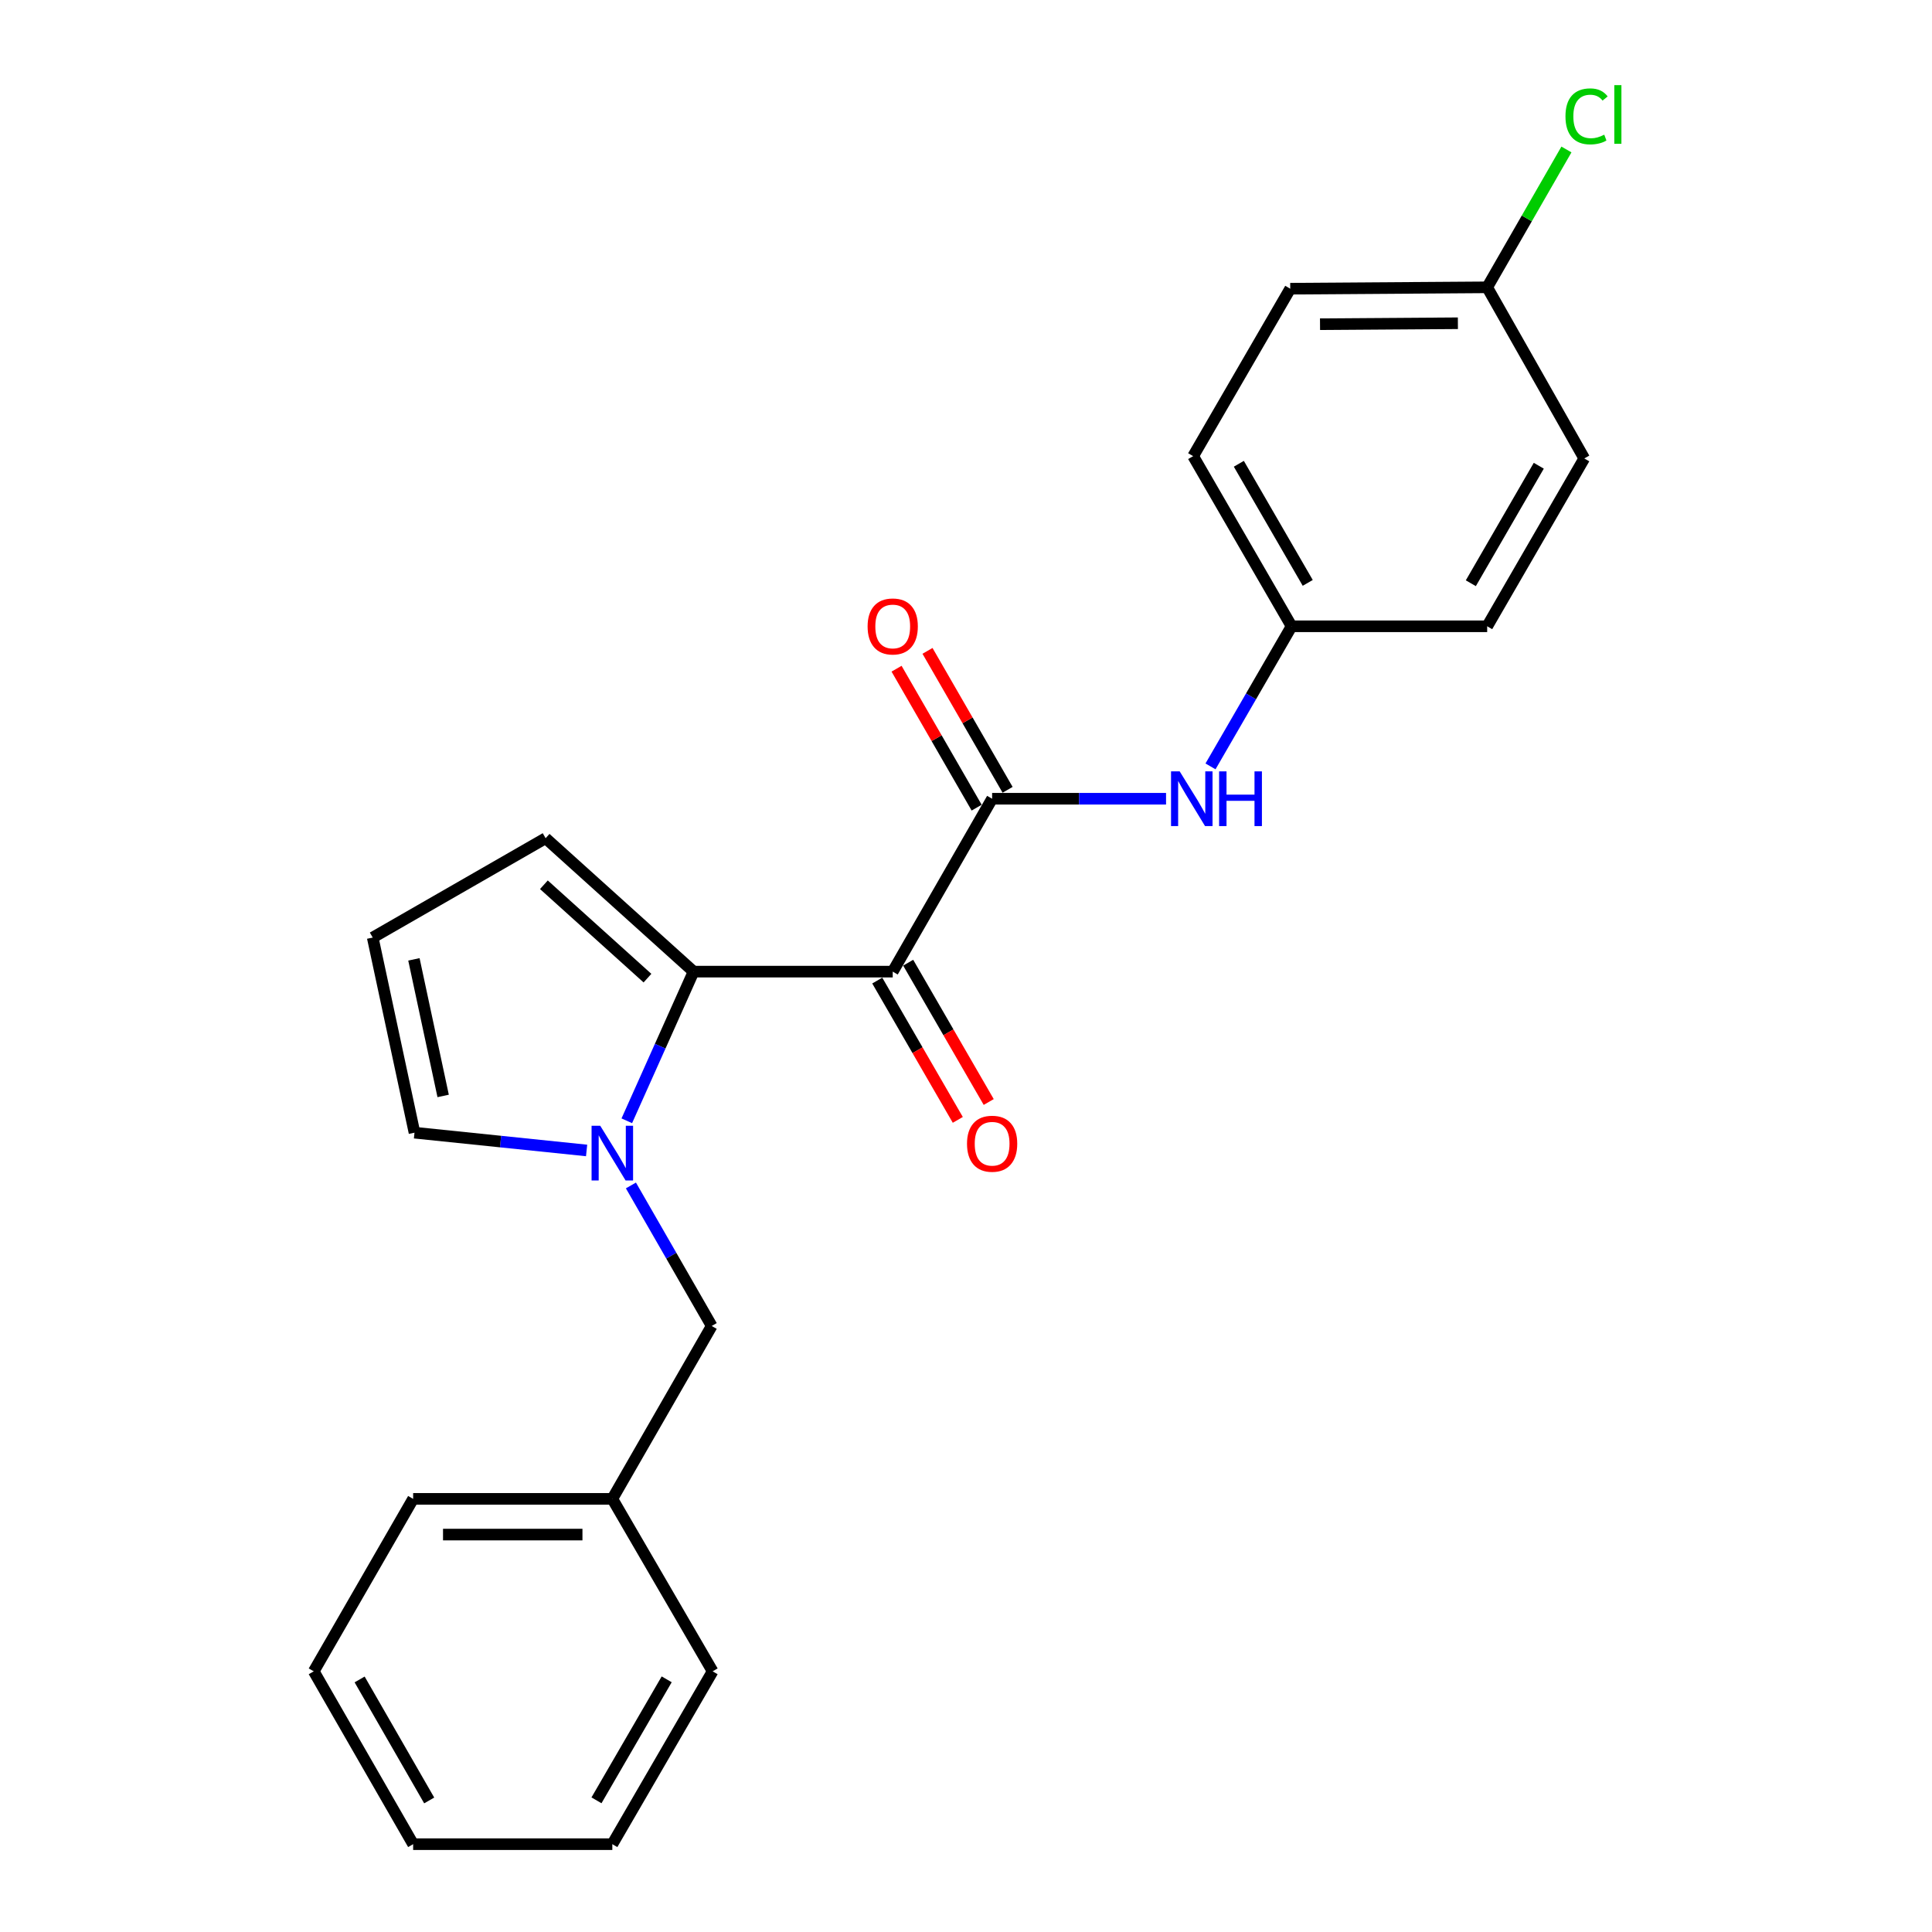 <?xml version='1.0' encoding='iso-8859-1'?>
<svg version='1.1' baseProfile='full'
              xmlns='http://www.w3.org/2000/svg'
                      xmlns:rdkit='http://www.rdkit.org/xml'
                      xmlns:xlink='http://www.w3.org/1999/xlink'
                  xml:space='preserve'
width='1000px' height='1000px' viewBox='0 0 1000 1000'>
<!-- END OF HEADER -->
<rect style='opacity:1.0;fill:#FFFFFF;stroke:none' width='1000' height='1000' x='0' y='0'> </rect>
<path class='bond-0' d='M 462.071,502.914 L 358.994,502.914' style='fill:none;fill-rule:evenodd;stroke:#000000;stroke-width:6px;stroke-linecap:butt;stroke-linejoin:miter;stroke-opacity:1' />
<path class='bond-2' d='M 462.071,502.914 L 513.522,413.423' style='fill:none;fill-rule:evenodd;stroke:#000000;stroke-width:6px;stroke-linecap:butt;stroke-linejoin:miter;stroke-opacity:1' />
<path class='bond-7' d='M 454.069,507.54 L 474.913,543.594' style='fill:none;fill-rule:evenodd;stroke:#000000;stroke-width:6px;stroke-linecap:butt;stroke-linejoin:miter;stroke-opacity:1' />
<path class='bond-7' d='M 474.913,543.594 L 495.756,579.647' style='fill:none;fill-rule:evenodd;stroke:#FF0000;stroke-width:6px;stroke-linecap:butt;stroke-linejoin:miter;stroke-opacity:1' />
<path class='bond-7' d='M 470.073,498.288 L 490.916,534.341' style='fill:none;fill-rule:evenodd;stroke:#000000;stroke-width:6px;stroke-linecap:butt;stroke-linejoin:miter;stroke-opacity:1' />
<path class='bond-7' d='M 490.916,534.341 L 511.76,570.395' style='fill:none;fill-rule:evenodd;stroke:#FF0000;stroke-width:6px;stroke-linecap:butt;stroke-linejoin:miter;stroke-opacity:1' />
<path class='bond-1' d='M 358.994,502.914 L 341.712,541.516' style='fill:none;fill-rule:evenodd;stroke:#000000;stroke-width:6px;stroke-linecap:butt;stroke-linejoin:miter;stroke-opacity:1' />
<path class='bond-1' d='M 341.712,541.516 L 324.43,580.118' style='fill:none;fill-rule:evenodd;stroke:#0000FF;stroke-width:6px;stroke-linecap:butt;stroke-linejoin:miter;stroke-opacity:1' />
<path class='bond-5' d='M 358.994,502.914 L 282.412,433.86' style='fill:none;fill-rule:evenodd;stroke:#000000;stroke-width:6px;stroke-linecap:butt;stroke-linejoin:miter;stroke-opacity:1' />
<path class='bond-5' d='M 335.128,506.284 L 281.521,457.947' style='fill:none;fill-rule:evenodd;stroke:#000000;stroke-width:6px;stroke-linecap:butt;stroke-linejoin:miter;stroke-opacity:1' />
<path class='bond-4' d='M 303.626,595.476 L 259.083,590.874' style='fill:none;fill-rule:evenodd;stroke:#0000FF;stroke-width:6px;stroke-linecap:butt;stroke-linejoin:miter;stroke-opacity:1' />
<path class='bond-4' d='M 259.083,590.874 L 214.54,586.273' style='fill:none;fill-rule:evenodd;stroke:#000000;stroke-width:6px;stroke-linecap:butt;stroke-linejoin:miter;stroke-opacity:1' />
<path class='bond-6' d='M 326.564,613.591 L 347.472,649.956' style='fill:none;fill-rule:evenodd;stroke:#0000FF;stroke-width:6px;stroke-linecap:butt;stroke-linejoin:miter;stroke-opacity:1' />
<path class='bond-6' d='M 347.472,649.956 L 368.38,686.321' style='fill:none;fill-rule:evenodd;stroke:#000000;stroke-width:6px;stroke-linecap:butt;stroke-linejoin:miter;stroke-opacity:1' />
<path class='bond-3' d='M 513.522,413.423 L 558.533,413.423' style='fill:none;fill-rule:evenodd;stroke:#000000;stroke-width:6px;stroke-linecap:butt;stroke-linejoin:miter;stroke-opacity:1' />
<path class='bond-3' d='M 558.533,413.423 L 603.543,413.423' style='fill:none;fill-rule:evenodd;stroke:#0000FF;stroke-width:6px;stroke-linecap:butt;stroke-linejoin:miter;stroke-opacity:1' />
<path class='bond-9' d='M 521.53,408.807 L 500.801,372.848' style='fill:none;fill-rule:evenodd;stroke:#000000;stroke-width:6px;stroke-linecap:butt;stroke-linejoin:miter;stroke-opacity:1' />
<path class='bond-9' d='M 500.801,372.848 L 480.072,336.889' style='fill:none;fill-rule:evenodd;stroke:#FF0000;stroke-width:6px;stroke-linecap:butt;stroke-linejoin:miter;stroke-opacity:1' />
<path class='bond-9' d='M 505.515,418.039 L 484.786,382.08' style='fill:none;fill-rule:evenodd;stroke:#000000;stroke-width:6px;stroke-linecap:butt;stroke-linejoin:miter;stroke-opacity:1' />
<path class='bond-9' d='M 484.786,382.08 L 464.057,346.121' style='fill:none;fill-rule:evenodd;stroke:#FF0000;stroke-width:6px;stroke-linecap:butt;stroke-linejoin:miter;stroke-opacity:1' />
<path class='bond-10' d='M 626.554,396.685 L 647.539,360.427' style='fill:none;fill-rule:evenodd;stroke:#0000FF;stroke-width:6px;stroke-linecap:butt;stroke-linejoin:miter;stroke-opacity:1' />
<path class='bond-10' d='M 647.539,360.427 L 668.523,324.169' style='fill:none;fill-rule:evenodd;stroke:#000000;stroke-width:6px;stroke-linecap:butt;stroke-linejoin:miter;stroke-opacity:1' />
<path class='bond-23' d='M 214.54,586.273 L 192.922,485.281' style='fill:none;fill-rule:evenodd;stroke:#000000;stroke-width:6px;stroke-linecap:butt;stroke-linejoin:miter;stroke-opacity:1' />
<path class='bond-23' d='M 229.373,567.255 L 214.241,496.56' style='fill:none;fill-rule:evenodd;stroke:#000000;stroke-width:6px;stroke-linecap:butt;stroke-linejoin:miter;stroke-opacity:1' />
<path class='bond-8' d='M 282.412,433.86 L 192.922,485.281' style='fill:none;fill-rule:evenodd;stroke:#000000;stroke-width:6px;stroke-linecap:butt;stroke-linejoin:miter;stroke-opacity:1' />
<path class='bond-12' d='M 368.38,686.321 L 316.939,775.811' style='fill:none;fill-rule:evenodd;stroke:#000000;stroke-width:6px;stroke-linecap:butt;stroke-linejoin:miter;stroke-opacity:1' />
<path class='bond-14' d='M 668.523,324.169 L 769.762,324.169' style='fill:none;fill-rule:evenodd;stroke:#000000;stroke-width:6px;stroke-linecap:butt;stroke-linejoin:miter;stroke-opacity:1' />
<path class='bond-15' d='M 668.523,324.169 L 617.575,236.096' style='fill:none;fill-rule:evenodd;stroke:#000000;stroke-width:6px;stroke-linecap:butt;stroke-linejoin:miter;stroke-opacity:1' />
<path class='bond-15' d='M 676.882,301.702 L 641.219,240.051' style='fill:none;fill-rule:evenodd;stroke:#000000;stroke-width:6px;stroke-linecap:butt;stroke-linejoin:miter;stroke-opacity:1' />
<path class='bond-11' d='M 769.762,148.721 L 667.825,149.43' style='fill:none;fill-rule:evenodd;stroke:#000000;stroke-width:6px;stroke-linecap:butt;stroke-linejoin:miter;stroke-opacity:1' />
<path class='bond-11' d='M 754.6,167.313 L 683.244,167.809' style='fill:none;fill-rule:evenodd;stroke:#000000;stroke-width:6px;stroke-linecap:butt;stroke-linejoin:miter;stroke-opacity:1' />
<path class='bond-13' d='M 769.762,148.721 L 790.274,113.046' style='fill:none;fill-rule:evenodd;stroke:#000000;stroke-width:6px;stroke-linecap:butt;stroke-linejoin:miter;stroke-opacity:1' />
<path class='bond-13' d='M 790.274,113.046 L 810.785,77.371' style='fill:none;fill-rule:evenodd;stroke:#00CC00;stroke-width:6px;stroke-linecap:butt;stroke-linejoin:miter;stroke-opacity:1' />
<path class='bond-24' d='M 769.762,148.721 L 820.012,237.287' style='fill:none;fill-rule:evenodd;stroke:#000000;stroke-width:6px;stroke-linecap:butt;stroke-linejoin:miter;stroke-opacity:1' />
<path class='bond-18' d='M 316.939,775.811 L 213.841,775.811' style='fill:none;fill-rule:evenodd;stroke:#000000;stroke-width:6px;stroke-linecap:butt;stroke-linejoin:miter;stroke-opacity:1' />
<path class='bond-18' d='M 301.475,794.297 L 229.306,794.297' style='fill:none;fill-rule:evenodd;stroke:#000000;stroke-width:6px;stroke-linecap:butt;stroke-linejoin:miter;stroke-opacity:1' />
<path class='bond-19' d='M 316.939,775.811 L 368.853,865.076' style='fill:none;fill-rule:evenodd;stroke:#000000;stroke-width:6px;stroke-linecap:butt;stroke-linejoin:miter;stroke-opacity:1' />
<path class='bond-17' d='M 769.762,324.169 L 820.012,237.287' style='fill:none;fill-rule:evenodd;stroke:#000000;stroke-width:6px;stroke-linecap:butt;stroke-linejoin:miter;stroke-opacity:1' />
<path class='bond-17' d='M 761.298,301.882 L 796.473,241.065' style='fill:none;fill-rule:evenodd;stroke:#000000;stroke-width:6px;stroke-linecap:butt;stroke-linejoin:miter;stroke-opacity:1' />
<path class='bond-16' d='M 617.575,236.096 L 667.825,149.43' style='fill:none;fill-rule:evenodd;stroke:#000000;stroke-width:6px;stroke-linecap:butt;stroke-linejoin:miter;stroke-opacity:1' />
<path class='bond-20' d='M 213.841,775.811 L 162.4,865.076' style='fill:none;fill-rule:evenodd;stroke:#000000;stroke-width:6px;stroke-linecap:butt;stroke-linejoin:miter;stroke-opacity:1' />
<path class='bond-21' d='M 368.853,865.076 L 316.939,954.545' style='fill:none;fill-rule:evenodd;stroke:#000000;stroke-width:6px;stroke-linecap:butt;stroke-linejoin:miter;stroke-opacity:1' />
<path class='bond-21' d='M 345.077,869.219 L 308.737,931.848' style='fill:none;fill-rule:evenodd;stroke:#000000;stroke-width:6px;stroke-linecap:butt;stroke-linejoin:miter;stroke-opacity:1' />
<path class='bond-25' d='M 162.4,865.076 L 213.841,954.545' style='fill:none;fill-rule:evenodd;stroke:#000000;stroke-width:6px;stroke-linecap:butt;stroke-linejoin:miter;stroke-opacity:1' />
<path class='bond-25' d='M 186.142,869.282 L 222.151,931.911' style='fill:none;fill-rule:evenodd;stroke:#000000;stroke-width:6px;stroke-linecap:butt;stroke-linejoin:miter;stroke-opacity:1' />
<path class='bond-22' d='M 316.939,954.545 L 213.841,954.545' style='fill:none;fill-rule:evenodd;stroke:#000000;stroke-width:6px;stroke-linecap:butt;stroke-linejoin:miter;stroke-opacity:1' />
<path  class='atom-2' d='M 310.679 582.691
L 319.959 597.691
Q 320.879 599.171, 322.359 601.851
Q 323.839 604.531, 323.919 604.691
L 323.919 582.691
L 327.679 582.691
L 327.679 611.011
L 323.799 611.011
L 313.839 594.611
Q 312.679 592.691, 311.439 590.491
Q 310.239 588.291, 309.879 587.611
L 309.879 611.011
L 306.199 611.011
L 306.199 582.691
L 310.679 582.691
' fill='#0000FF'/>
<path  class='atom-4' d='M 610.607 399.263
L 619.887 414.263
Q 620.807 415.743, 622.287 418.423
Q 623.767 421.103, 623.847 421.263
L 623.847 399.263
L 627.607 399.263
L 627.607 427.583
L 623.727 427.583
L 613.767 411.183
Q 612.607 409.263, 611.367 407.063
Q 610.167 404.863, 609.807 404.183
L 609.807 427.583
L 606.127 427.583
L 606.127 399.263
L 610.607 399.263
' fill='#0000FF'/>
<path  class='atom-4' d='M 631.007 399.263
L 634.847 399.263
L 634.847 411.303
L 649.327 411.303
L 649.327 399.263
L 653.167 399.263
L 653.167 427.583
L 649.327 427.583
L 649.327 414.503
L 634.847 414.503
L 634.847 427.583
L 631.007 427.583
L 631.007 399.263
' fill='#0000FF'/>
<path  class='atom-8' d='M 500.522 591.991
Q 500.522 585.191, 503.882 581.391
Q 507.242 577.591, 513.522 577.591
Q 519.802 577.591, 523.162 581.391
Q 526.522 585.191, 526.522 591.991
Q 526.522 598.871, 523.122 602.791
Q 519.722 606.671, 513.522 606.671
Q 507.282 606.671, 503.882 602.791
Q 500.522 598.911, 500.522 591.991
M 513.522 603.471
Q 517.842 603.471, 520.162 600.591
Q 522.522 597.671, 522.522 591.991
Q 522.522 586.431, 520.162 583.631
Q 517.842 580.791, 513.522 580.791
Q 509.202 580.791, 506.842 583.591
Q 504.522 586.391, 504.522 591.991
Q 504.522 597.711, 506.842 600.591
Q 509.202 603.471, 513.522 603.471
' fill='#FF0000'/>
<path  class='atom-10' d='M 449.071 324.249
Q 449.071 317.449, 452.431 313.649
Q 455.791 309.849, 462.071 309.849
Q 468.351 309.849, 471.711 313.649
Q 475.071 317.449, 475.071 324.249
Q 475.071 331.129, 471.671 335.049
Q 468.271 338.929, 462.071 338.929
Q 455.831 338.929, 452.431 335.049
Q 449.071 331.169, 449.071 324.249
M 462.071 335.729
Q 466.391 335.729, 468.711 332.849
Q 471.071 329.929, 471.071 324.249
Q 471.071 318.689, 468.711 315.889
Q 466.391 313.049, 462.071 313.049
Q 457.751 313.049, 455.391 315.849
Q 453.071 318.649, 453.071 324.249
Q 453.071 329.969, 455.391 332.849
Q 457.751 335.729, 462.071 335.729
' fill='#FF0000'/>
<path  class='atom-14' d='M 810.283 60.231
Q 810.283 53.191, 813.563 49.511
Q 816.883 45.791, 823.163 45.791
Q 829.003 45.791, 832.123 49.911
L 829.483 52.071
Q 827.203 49.071, 823.163 49.071
Q 818.883 49.071, 816.603 51.951
Q 814.363 54.791, 814.363 60.231
Q 814.363 65.831, 816.683 68.711
Q 819.043 71.591, 823.603 71.591
Q 826.723 71.591, 830.363 69.711
L 831.483 72.711
Q 830.003 73.671, 827.763 74.231
Q 825.523 74.791, 823.043 74.791
Q 816.883 74.791, 813.563 71.031
Q 810.283 67.271, 810.283 60.231
' fill='#00CC00'/>
<path  class='atom-14' d='M 835.563 44.071
L 839.243 44.071
L 839.243 74.431
L 835.563 74.431
L 835.563 44.071
' fill='#00CC00'/>
</svg>
